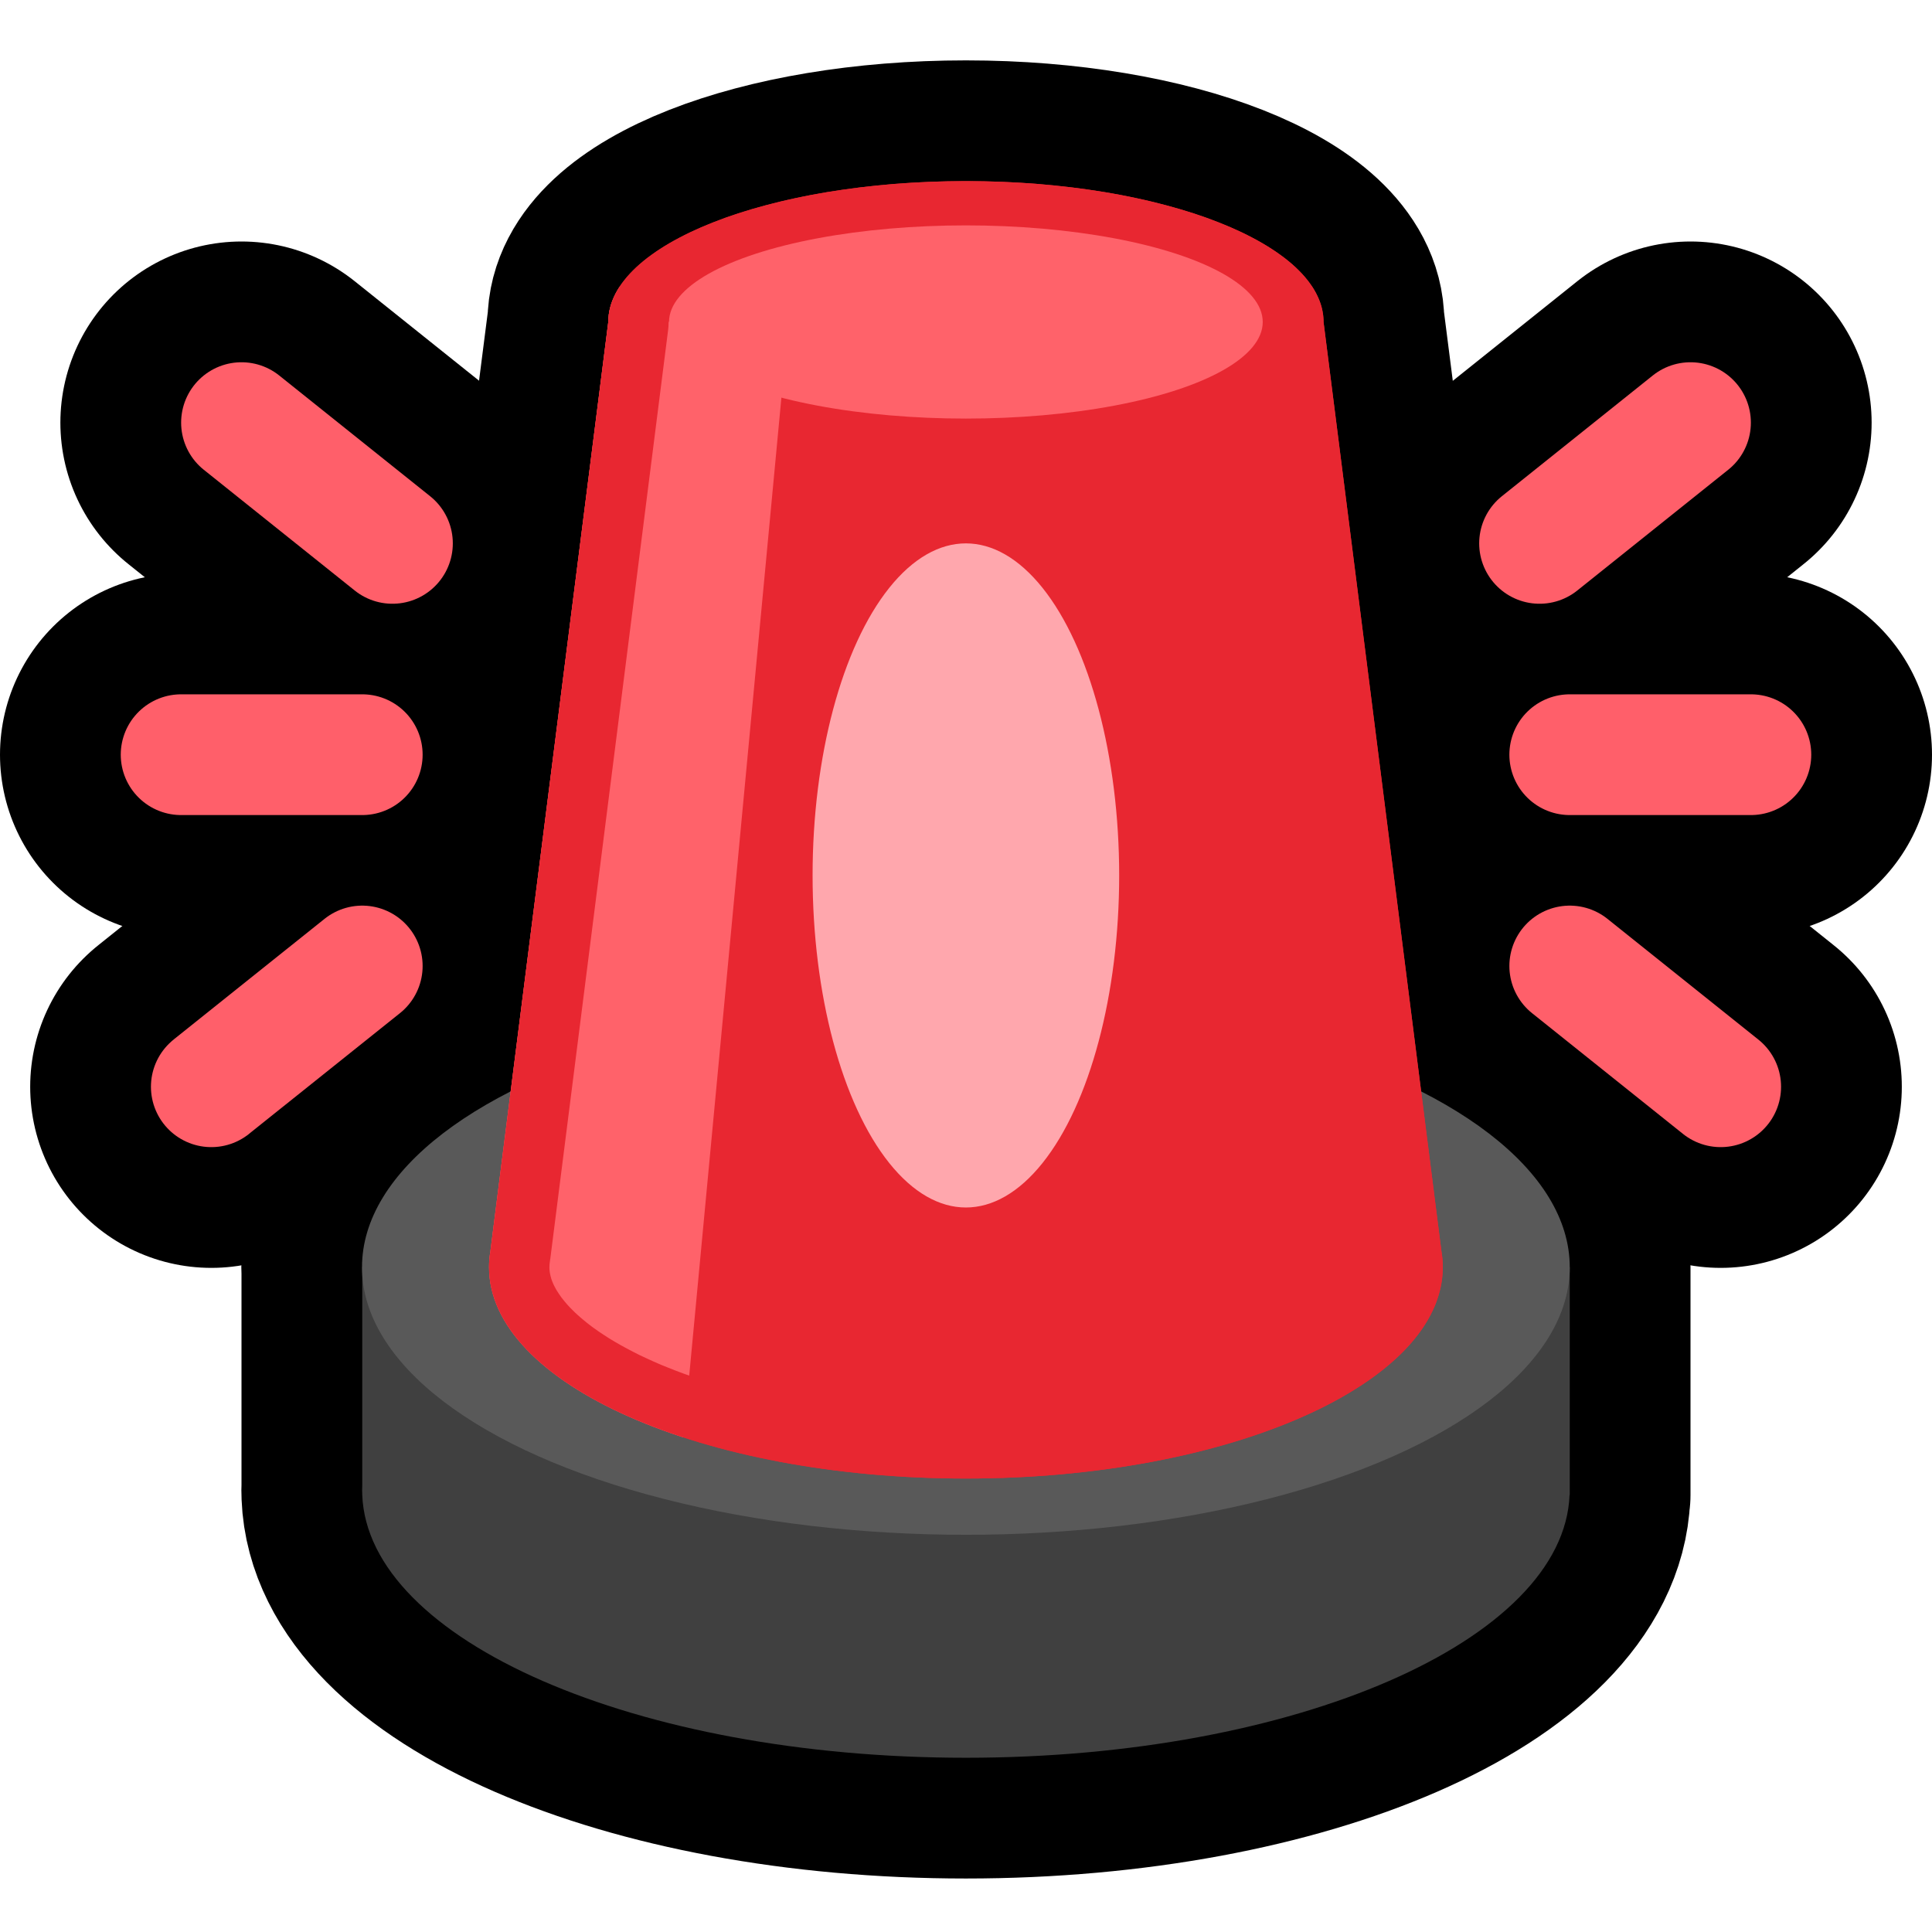 <svg clip-rule="evenodd" fill-rule="evenodd" stroke-linecap="round" stroke-linejoin="round" stroke-miterlimit="1.5" viewBox="0 0 32 32" xmlns="http://www.w3.org/2000/svg" xmlns:xlink="http://www.w3.org/1999/xlink"><clipPath id="a"><path clip-rule="evenodd" d="m0 0h32v32h-32z"/></clipPath><clipPath id="b"><path clip-rule="evenodd" d="m10.075 5.333c0-1.287 2.654-2.333 5.923-2.333 3.27 0 5.924 1.046 5.924 2.333 0 0 1.953 15.395 1.953 15.395.015.086.022.173.022.261 0 1.931-3.539 3.5-7.899 3.5-4.359 0-7.898-1.569-7.898-3.5 0-.088.007-.175.022-.261z"/></clipPath><path d="m0 0h32v32h-32z" fill="none"/><g clip-path="url(#a)"><g fill="none"><path d="m10.075 5.333c0-1.287 2.654-2.333 5.923-2.333 3.27 0 5.924 1.046 5.924 2.333 0 0 1.63 12.752 1.63 12.752 1.525.778 2.448 1.794 2.448 2.904v3.772h-.003c-.094 2.409-4.538 4.353-9.999 4.353-5.46 0-9.904-1.944-9.998-4.353v-.001c-.001-.025-.002-.051-.002-.077s.001-.052.002-.078v-3.506c-.002-.037-.003-.073-.003-.11 0-1.11.923-2.126 2.448-2.904l1.63-12.752z" stroke="#000" stroke-width="4"/><path d="m25.5 9 2.5-2" stroke="#000" stroke-width="6"/><path d="m6.5 9-2.5-2" stroke="#000" stroke-width="6"/><path d="m26 12.5h3" stroke="#000" stroke-width="6"/><path d="m6 12.5h-3" stroke="#000" stroke-width="6"/><path d="m26 16 2.5 2" stroke="#000" stroke-width="6"/><path d="m6 16-2.5 2" stroke="#000" stroke-width="6"/></g><path d="m10.476 20.989c1.583-.466 3.482-.738 5.522-.738 2.041 0 3.94.272 5.523.738h4.479v3.772h-.003c-.094 2.409-4.538 4.353-9.999 4.353-5.46 0-9.904-1.944-9.998-4.353v-.001c-.001-.025-.002-.051-.002-.077s.001-.052.002-.078v-3.616z" fill="#404040"/><ellipse cx="15.998" cy="20.989" fill="#595959" rx="10.002" ry="4.432"/><path d="m10.075 5.333c0-1.287 2.654-2.333 5.923-2.333 3.27 0 5.924 1.046 5.924 2.333 0 0 1.953 15.395 1.953 15.395.015.086.022.173.022.261 0 1.931-3.539 3.5-7.899 3.5-4.359 0-7.898-1.569-7.898-3.5 0-.088.007-.175.022-.261z" fill="#e82731"/><g clip-path="url(#b)"><path d="m8.727 4.114 4.281 1.777-1.764 18.713-4.982-3.49z" fill="#ff626a"/></g><path d="m16.151 3.001.152.002.151.004.15.005.149.007.147.008.147.009.145.011.144.013.142.014.141.015.14.016.139.018.136.019.136.02.133.021.132.023.131.024.128.025.127.027.125.027.123.029.121.03.12.031.117.032.115.033.113.034.111.035.108.036.107.037.104.039.101.039.1.04.097.041.094.042.092.042.089.044.087.045.084.045.081.046.079.047.075.048.073.048.07.05.067.049.064.051.061.051.058.052.054.053.052.053.048.054.045.055.021.027.02.028.02.028.019.027.018.028.017.029.016.028.015.028.014.029.014.029.012.028.012.029.011.029.01.029.009.03.008.029.007.029.006.03.005.03.005.029.003.03.002.03.002.03v.03s1.953 15.395 1.953 15.395l.01.065.007.065.004.065.001.066-.001.045-.002.045-.003.045-.004.045-.006.044-.007.045-.008.044-.01.044-.011.044-.012.044-.013.044-.014.043-.016.044-.016.043-.018.043-.02.043-.02.042-.021.043-.023.042-.024.042-.025.042-.026.041-.027.042-.028.041-.03.041-.03.041-.032.04-.033.041-.033.04-.035.04-.036.039-.037.04-.038.039-.039.039-.04.038-.041.039-.043.038-.043.038-.044.037-.045.037-.046.038-.047.036-.048.037-.049.036-.05.036-.051.036-.052.035-.053.035-.108.069-.112.068-.116.067-.119.066-.122.064-.126.063-.129.061-.133.06-.135.059-.139.057-.142.056-.145.054-.147.053-.151.051-.153.05-.157.048-.159.046-.161.045-.164.043-.167.041-.169.04-.171.037-.174.036-.176.035-.179.032-.18.03-.182.029-.185.026-.186.025-.189.022-.19.021-.192.019-.193.016-.195.014-.197.013-.198.01-.2.008-.201.005-.203.004-.204.001-.203-.001-.203-.004-.201-.005-.2-.008-.198-.01-.197-.013-.195-.014-.194-.016-.191-.019-.191-.021-.188-.022-.186-.025-.185-.026-.182-.029-.181-.03-.178-.032-.176-.035-.174-.036-.171-.037-.169-.04-.167-.041-.164-.043-.161-.045-.159-.046-.157-.048-.153-.05-.151-.051-.148-.053-.144-.054-.142-.056-.139-.057-.136-.059-.132-.06-.129-.061-.126-.063-.122-.064-.12-.066-.115-.067-.112-.068-.108-.069-.053-.035-.052-.035-.051-.036-.05-.036-.049-.036-.048-.037-.047-.036-.046-.038-.045-.037-.044-.037-.044-.038-.042-.038-.041-.039-.04-.038-.039-.039-.038-.039-.037-.04-.036-.039-.035-.04-.033-.04-.033-.041-.032-.04-.03-.041-.03-.041-.028-.041-.027-.042-.026-.041-.025-.042-.024-.042-.023-.042-.021-.043-.02-.042-.02-.043-.018-.043-.016-.043-.016-.044-.014-.043-.014-.044-.012-.044-.01-.044-.01-.044-.008-.044-.007-.045-.006-.044-.004-.045-.003-.045-.002-.045-.001-.045.001-.066.004-.065.007-.065.01-.065 1.953-15.395v-.03l.002-.03.002-.03.003-.03.005-.029.005-.03.006-.03.007-.029.008-.029.009-.03.01-.029.011-.029.012-.029.012-.028.014-.029.014-.029.015-.028.016-.028.017-.028.018-.029.019-.027.019-.028.021-.028.021-.027.045-.055.048-.054.052-.053.054-.053.058-.052.061-.051.064-.051.067-.049.07-.05.073-.048.075-.048.079-.047.081-.046.084-.045.087-.045.089-.044.092-.042.094-.042.097-.041.099-.04.102-.039.104-.039.107-.037.108-.036.111-.035.113-.034.115-.033.117-.032.12-.031.121-.03.123-.029.125-.027.127-.027.128-.025.131-.024.132-.023.133-.021.136-.02.136-.019.139-.018.14-.016.141-.015.142-.014.144-.013.145-.011.147-.009.147-.008.149-.007.15-.005.151-.004.152-.002.152-.001zm-.295 1-.142.002-.141.003-.14.005-.138.007-.138.007-.136.009-.135.01-.134.012-.132.012-.131.014-.13.016-.127.016-.127.017-.124.019-.123.02-.121.021-.119.022-.118.023-.115.024-.113.025-.111.026-.11.026-.106.028-.105.029-.102.029-.1.03-.098.031-.094.032-.093.032-.089.033-.087.033-.084.034-.081.034-.078.035-.075.035-.072.035-.069.035-.065.036-.063.035-.058.035-.055.035-.052.034-.048.034-.044.033-.041.033-.037.031-.033.029-.03.029-.025.026-.022.025-.022.027-.005.006-.008.01-.006.009-.006.009-.005.007-.004.008-.004.006-.003.006-.002.005-.002.004-.002.003-.001.003v.002l-.001.007-.002.055-.005.055-1.953 15.395-.001-.001-.002.019-.006.045-.003.024-.001.024-.001.027v.013l.001.017.001.016.002.017.002.017.003.016.003.017.004.018.004.017.005.018.005.019.006.018.007.019.008.02.008.02.009.02.01.021.011.021.012.022.012.023.014.022.015.023.015.024.017.024.017.025.019.025.02.025.02.025.022.026.023.027.024.026.025.027.027.027.027.027.028.028.03.027.031.028.032.028.033.028.034.028.035.029.036.028.038.029.038.028.04.028.04.029.042.028.041.027.091.059.093.056.097.056.101.055.104.055.109.055.113.053.116.053.119.052.123.05.127.05.13.049.133.047.137.047.139.045.143.044.145.042.148.041.151.04.154.038.156.036.159.035.162.034.164.032.166.03.168.028.171.027.172.025.175.023.177.021.178.019.181.018.182.015.184.014.185.011.187.01.189.007.19.005.191.004.192.001.193-.001.191-.004.19-.005.189-.007.187-.01.185-.011.184-.014.182-.015.18-.018.179-.019.177-.021.175-.023.172-.025.171-.027.168-.028.166-.03.164-.032.162-.034.159-.035.156-.036.154-.038.151-.04.148-.041.145-.042.143-.044.139-.045.137-.047.133-.047.13-.049.126-.05.124-.05.119-.052.116-.053.113-.053.108-.055.105-.055.101-.055.097-.056.093-.056.091-.059.041-.027.041-.028.041-.029.04-.028.038-.028.038-.029.036-.028.035-.029.034-.028.033-.028.032-.028.031-.028.03-.027.028-.028.027-.027.027-.027.025-.027.024-.026.023-.027.022-.026.02-.025.02-.025.019-.025.017-.025.017-.024.015-.023.015-.024.014-.023.012-.022.012-.022.011-.021.01-.021.009-.02.008-.02.008-.02.007-.019.006-.019.005-.018.005-.018.004-.017.004-.018.003-.016.003-.017.002-.017.002-.017.001-.016.001-.017v-.013l-.001-.027-.001-.024-.003-.024-.008-.054-1.954-15.404-.005-.055-.002-.055-.001-.007v-.002l-.001-.003-.002-.003-.002-.004-.002-.005-.003-.006-.004-.006-.004-.007-.005-.008-.006-.009-.007-.009-.007-.01-.005-.006-.022-.027-.022-.025-.026-.026-.029-.029-.033-.029-.037-.031-.041-.033-.044-.033-.048-.034-.052-.034-.055-.035-.059-.035-.062-.035-.065-.036-.069-.035-.072-.035-.075-.035-.078-.035-.081-.034-.084-.034-.087-.033-.089-.033-.093-.032-.095-.032-.097-.031-.1-.03-.102-.029-.105-.029-.107-.028-.109-.026-.111-.026-.113-.025-.116-.024-.117-.023-.119-.022-.121-.021-.123-.02-.124-.019-.127-.017-.127-.016-.13-.016-.131-.014-.132-.012-.134-.012-.135-.01-.136-.009-.138-.007-.138-.007-.14-.005-.141-.003-.142-.002-.143-.001-.142.001z" fill="#e82731"/><ellipse cx="15.998" cy="5.333" fill="#ff626a" rx="4.917" ry="1.6"/><ellipse cx="15.998" cy="14.5" fill="#ffa7ad" rx="2.539" ry="5.5"/><path d="m25.5 9 2.5-2" fill="none" stroke="#ff5f6a" stroke-width="2"/><path d="m6.5 9-2.5-2" fill="none" stroke="#ff5f6a" stroke-width="2"/><path d="m26 12.5h3" fill="none" stroke="#ff5f6a" stroke-width="2"/><path d="m6 12.5h-3" fill="none" stroke="#ff5f6a" stroke-width="2"/><path d="m26 16 2.5 2" fill="none" stroke="#ff5f6a" stroke-width="2"/><path d="m6 16-2.486 1.988-.014.012" fill="none" stroke="#ff5f6a" stroke-width="2"/></g></svg>